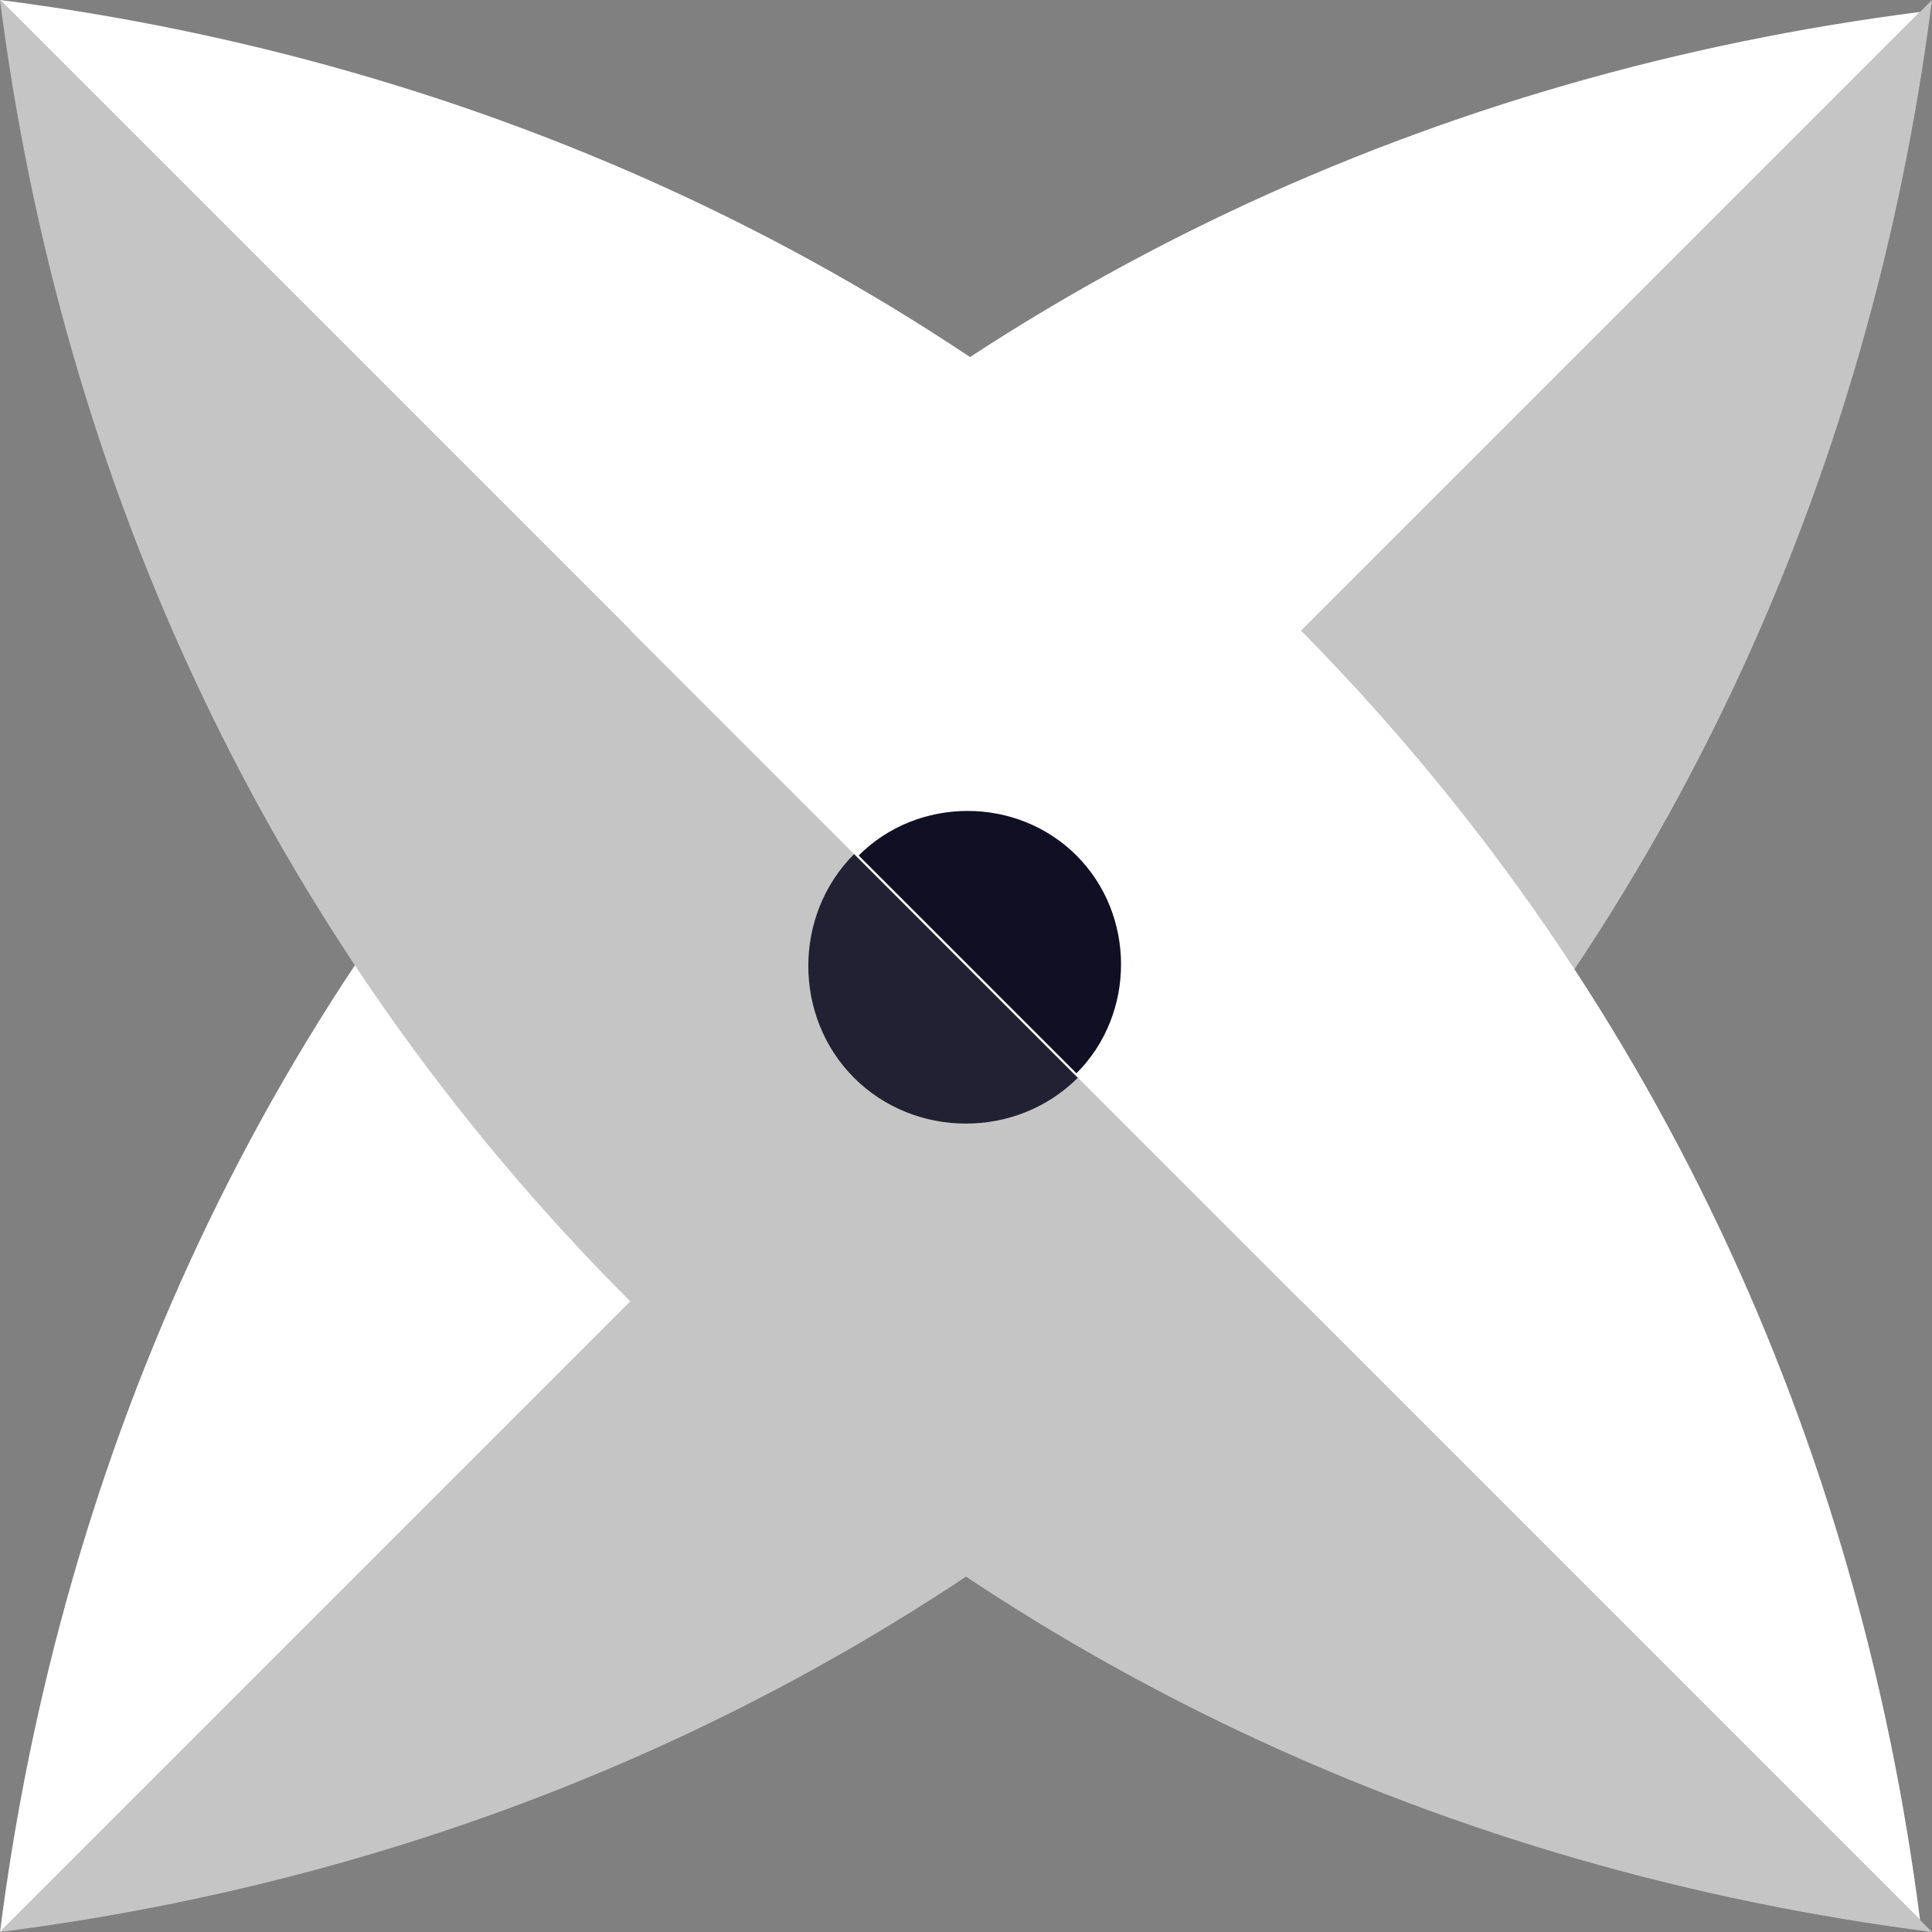 <svg width="560" height="560" viewBox="0 0 560 560" fill="none" xmlns="http://www.w3.org/2000/svg">
<rect x="0" y="0" width="560" height="560" fill="#808080" stroke="none"/>
<path d="M0 560.004L556.543 3.461C418.144 21.129 285.633 80.022 179.625 186.031C76.561 289.094 17.668 421.605 0 560.004Z" fill="white"/>
<path d="M377.263 377.263C483.368 271.158 542.316 138.526 560 0L0 560C138.526 542.316 271.158 483.368 377.263 377.263Z" fill="#C5C5C5"/>
<path d="M0 0L556.543 556.543C538.875 418.144 479.982 285.633 373.974 179.625C270.91 76.561 138.4 17.668 0 0Z" fill="white"/>
<path d="M182.737 377.263C288.842 483.368 421.474 542.316 560 560L0 0C17.684 138.526 76.632 271.158 182.737 377.263Z" fill="#C5C5C5"/>
<path d="M312.024 247.969C294.805 230.75 266.107 230.75 248.889 247.969L312.024 311.104C329.243 293.885 329.243 265.187 312.024 247.969Z" fill="#110F23"/>
<g opacity="0.9">
<path d="M312.397 312.412L247.555 247.57C229.871 265.254 229.871 294.728 247.555 312.412C265.239 330.096 294.713 330.096 312.397 312.412Z" fill="#110F23"/>
</g>
</svg>
